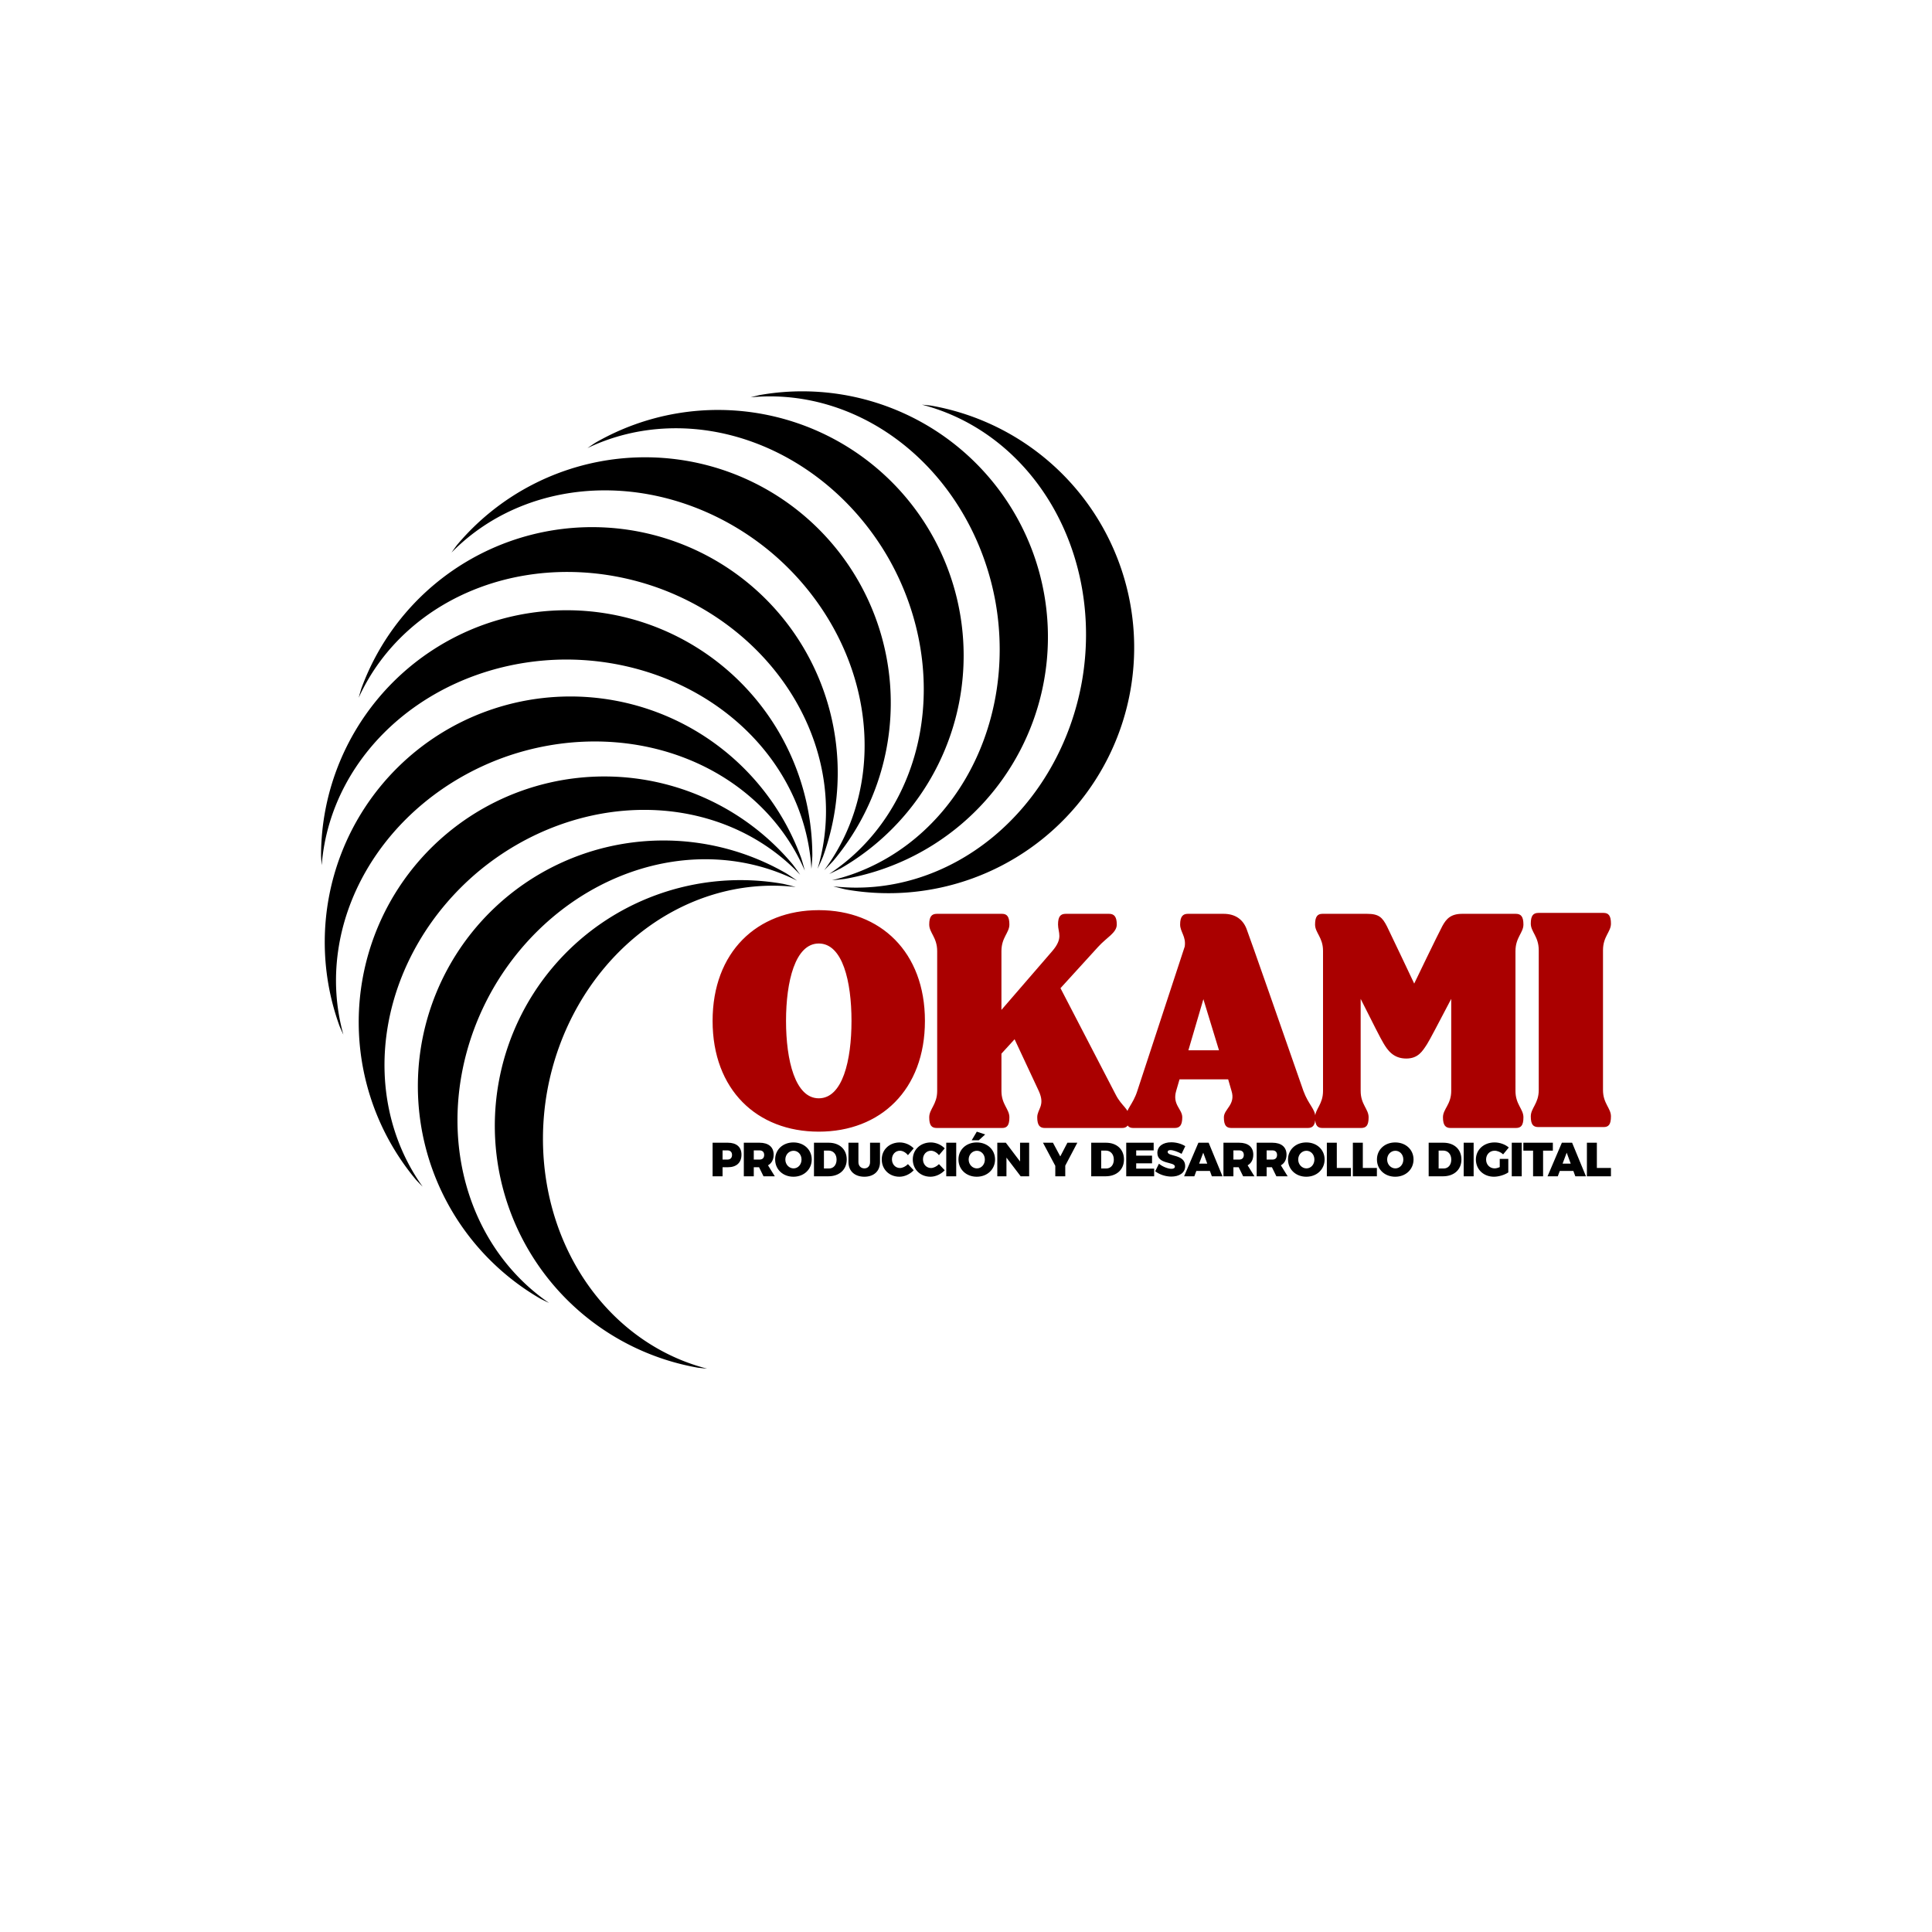 <?xml version="1.0" encoding="UTF-8" standalone="no"?>
<!-- Created with Inkscape (http://www.inkscape.org/) -->

<svg
   width="1080"
   height="1080"
   viewBox="0 0 1080 1080"
   version="1.1"
   id="svg1"
   inkscape:version="1.3 (0e150ed6c4, 2023-07-21)"
   sodipodi:docname="LOGO OKAMI INVERTIDO SIN FONDO.svg"
   inkscape:export-filename="LOGO OKAMI INVERTIDO SIN FONDO"
   inkscape:export-xdpi="96"
   inkscape:export-ydpi="96"
   xmlns:inkscape="http://www.inkscape.org/namespaces/inkscape"
   xmlns:sodipodi="http://sodipodi.sourceforge.net/DTD/sodipodi-0.dtd"
   xmlns="http://www.w3.org/2000/svg"
   xmlns:svg="http://www.w3.org/2000/svg">
  <sodipodi:namedview
     id="namedview1"
     pagecolor="#505050"
     bordercolor="#ffffff"
     borderopacity="1"
     inkscape:showpageshadow="0"
     inkscape:pageopacity="0"
     inkscape:pagecheckerboard="1"
     inkscape:deskcolor="#505050"
     inkscape:document-units="px"
     inkscape:zoom="1"
     inkscape:cx="532.5"
     inkscape:cy="539.5"
     inkscape:window-width="2400"
     inkscape:window-height="1261"
     inkscape:window-x="2391"
     inkscape:window-y="-9"
     inkscape:window-maximized="1"
     inkscape:current-layer="layer2" />
  <defs
     id="defs1" />
  <g
     inkscape:label="Capa 1"
     inkscape:groupmode="layer"
     id="layer1">
    <g
       id="g25"
       transform="translate(46.625,30.693)"
       style="display:inline">
      <path
         id="path15"
         style="display:inline;fill:#000000;stroke-width:0.1;stroke-linecap:square;paint-order:stroke markers fill"
         d="m 473.521,250.083 a 137.316,137.316 0 0 0 -5.177,-0.536 123.538,137.316 10 0 1 89.424,154.826 123.538,137.316 10 0 1 -138.99,114.399 137.316,137.316 0 0 0 7.053,1.771 A 137.316,137.316 0 0 0 584.907,409.158 137.316,137.316 0 0 0 473.521,250.083 Z m -42.337,-4.746 a 137.316,137.316 0 0 0 -53.566,-1.167 137.316,137.316 0 0 0 -5.048,1.266 137.316,123.538 80 0 1 136.986,114.904 137.316,123.538 80 0 1 -91.482,155.038 137.316,137.316 0 0 0 7.234,-0.747 137.316,137.316 0 0 0 111.386,-159.075 137.316,137.316 0 0 0 -105.509,-110.218 z m -50.851,9.639 a 137.316,137.316 0 0 0 -94.645,15.916 137.316,137.316 0 0 0 -4.31,2.917 137.316,123.538 60 0 1 168.023,61.123 137.316,123.538 60 0 1 -32.937,176.977 137.316,137.316 0 0 0 6.54,-3.178 137.316,137.316 0 0 0 50.262,-187.577 137.316,137.316 0 0 0 -92.932,-66.178 z m -35.831,27.5 a 137.316,137.316 0 0 0 -15.941,-2.704 137.316,137.316 0 0 0 -78.356,14.699 137.316,137.316 0 0 0 -41.785,33.537 137.316,137.316 0 0 0 -3.052,4.216 137.316,123.538 40 0 1 178.796,-0.031 137.316,123.538 40 0 1 29.578,177.568 137.316,137.316 0 0 0 5.058,-5.223 A 137.316,137.316 0 0 0 401.878,311.083 137.316,137.316 0 0 0 344.503,282.476 Z m -34.34,38.052 a 137.316,137.316 0 0 0 -155.236,87.827 137.316,137.316 0 0 0 -1.426,5.006 137.316,123.538 20 0 1 168.002,-61.18 137.316,123.538 20 0 1 88.525,156.744 137.316,137.316 0 0 0 2.97,-6.64 137.316,137.316 0 0 0 -82.07,-175.999 137.316,137.316 0 0 0 -20.765,-5.758 z m -18.915,45.622 a 137.316,137.316 0 0 0 -21.482,-1.692 137.316,137.316 0 0 0 -126.864,84.768 137.316,137.316 0 0 0 -10.452,52.55 137.316,137.316 0 0 0 0.37,5.19 137.316,123.538 0 0 1 136.946,-114.95 137.316,123.538 0 0 1 136.796,117.013 137.316,137.316 0 0 0 0.521,-7.252 137.316,137.316 0 0 0 -115.836,-135.626 z m -2.675,47.541 a 137.316,137.316 0 0 0 -63.699,7.258 137.316,137.316 0 0 0 -81.312,80.028 137.316,137.316 0 0 0 -0.759,95.973 137.316,137.316 0 0 0 2.124,4.75 123.538,137.316 70 0 1 89.371,-154.855 123.538,137.316 70 0 1 168.568,63.169 137.316,137.316 0 0 0 -1.994,-6.993 137.316,137.316 0 0 0 -112.3,-89.328 z m 35.471,47.766 a 137.316,137.316 0 0 0 -121.486,28.047 137.316,137.316 0 0 0 -43.566,66.766 137.316,137.316 0 0 0 0.87,79.718 137.316,137.316 0 0 0 25.772,46.974 137.316,137.316 0 0 0 3.623,3.737 123.538,137.316 50 0 1 31.017,-176.084 123.538,137.316 50 0 1 180.007,1.706 137.316,137.316 0 0 0 -4.265,-5.889 137.316,137.316 0 0 0 -71.971,-44.974 z m 17.766,32.886 a 137.316,137.316 0 0 0 -136.844,67.483 137.316,137.316 0 0 0 50.261,187.578 137.316,137.316 0 0 0 4.682,2.275 123.538,137.316 30 0 1 -31.077,-176.073 123.538,137.316 30 0 1 169.735,-59.964 137.316,137.316 0 0 0 -6.022,-4.076 137.316,137.316 0 0 0 -50.735,-17.222 z m 48.937,23.067 a 137.316,137.316 0 0 0 -159.075,111.386 137.316,137.316 0 0 0 111.386,159.075 137.316,137.316 0 0 0 5.177,0.536 123.538,137.316 10 0 1 -89.424,-154.826 123.538,137.316 10 0 1 138.99,-114.399 137.316,137.316 0 0 0 -7.053,-1.771 z"
         transform="translate(0.395,-54.021)" />
      <path
         d="m 411.068,601.913 c 34.548,0 59.347,-23.431 59.347,-61.913 0,-38.482 -24.799,-61.913 -59.347,-61.913 -34.548,0 -59.347,23.431 -59.347,61.913 0,38.482 24.799,61.913 59.347,61.913 z m -18.3,-61.913 c 0,-22.063 5.131,-43.27 18.3,-43.27 13.34,0 18.3,21.208 18.3,43.27 0,22.063 -4.96,43.27 -18.3,43.27 -13.169,0 -18.3,-21.208 -18.3,-43.27 z m 84.328,59.86 h 36.429 c 2.736,0 4.105,-1.368 4.105,-5.986 0,-4.618 -4.447,-7.183 -4.447,-14.708 v -20.866 l 7.354,-8.038 13.511,28.904 c 3.763,8.209 -0.855,10.091 -0.855,14.708 0,4.618 1.539,5.986 4.276,5.986 h 43.099 c 2.736,0 4.105,-1.368 4.105,-5.986 0,-4.618 -4.276,-6.157 -7.525,-12.485 L 546.192,521.7 567.229,498.611 c 4.789,-5.302 10.433,-7.867 10.433,-12.485 0,-4.447 -1.539,-5.986 -4.276,-5.986 h -24.286 c -2.908,0 -4.276,1.539 -4.276,5.986 0,4.618 3.079,7.525 -3.25,14.88 l -28.391,32.838 V 501.005 c 0,-7.696 4.447,-10.262 4.447,-14.88 0,-4.447 -1.368,-5.986 -4.105,-5.986 h -36.429 c -2.907,0 -4.276,1.539 -4.276,5.986 0,4.618 4.447,7.183 4.447,14.88 v 78.16 c 0,7.525 -4.447,10.091 -4.447,14.708 0,4.618 1.368,5.986 4.276,5.986 z m 109.811,0 h 23.089 c 2.736,0 4.276,-1.368 4.276,-5.986 0,-4.618 -5.644,-7.012 -3.421,-14.708 l 1.881,-6.499 h 27.194 l 1.881,6.499 c 2.394,7.696 -4.276,10.091 -4.276,14.708 0,4.618 1.368,5.986 4.276,5.986 h 42.586 c 2.736,0 4.276,-1.368 4.276,-5.986 0,-4.618 -3.763,-6.841 -6.67,-14.708 -9.749,-28.049 -30.443,-87.225 -31.811,-90.645 -2.052,-5.302 -6.328,-8.38 -12.827,-8.38 h -20.01 c -2.736,0 -4.276,1.539 -4.276,5.986 0,4.105 3.421,6.67 2.565,12.314 l -26.509,80.726 c -2.394,7.525 -6.328,10.091 -6.328,14.708 0,4.618 1.368,5.986 4.105,5.986 z m 30.785,-43.441 8.38,-28.562 8.722,28.562 z m 74.921,43.441 h 21.55 c 2.908,0 4.276,-1.368 4.276,-5.986 0,-4.618 -4.447,-7.183 -4.447,-14.708 v -51.48 c 6.157,12.314 11.63,23.089 12.656,24.628 2.394,4.105 5.644,8.722 12.827,8.722 6.67,0 9.065,-4.105 11.63,-8.038 1.368,-2.052 6.841,-12.656 13.511,-25.312 v 51.48 c 0,7.525 -4.618,10.091 -4.618,14.708 0,4.618 1.539,5.986 4.276,5.986 h 36.429 c 2.907,0 4.276,-1.368 4.276,-5.986 0,-4.618 -4.447,-7.183 -4.447,-14.708 V 501.005 c 0,-7.696 4.447,-10.262 4.447,-14.88 0,-4.447 -1.368,-5.986 -4.276,-5.986 h -29.93 c -6.328,0 -8.893,2.736 -11.117,6.841 -2.736,5.131 -15.735,32.153 -15.735,32.153 0,0 -13.34,-28.22 -15.222,-31.982 -2.565,-4.96 -4.447,-7.012 -11.117,-7.012 h -24.97 c -2.736,0 -4.105,1.539 -4.105,5.986 0,4.618 4.447,7.183 4.447,14.708 v 78.331 c 0,7.525 -4.447,10.091 -4.447,14.708 0,4.618 1.368,5.986 4.105,5.986 z m 120.757,-0.513 h 36.429 c 2.736,0 4.105,-1.368 4.105,-5.986 0,-4.618 -4.447,-7.183 -4.447,-14.709 v -78.16 c 0,-7.696 4.447,-10.262 4.447,-14.88 0,-4.447 -1.368,-5.986 -4.105,-5.986 h -36.429 c -2.907,0 -4.276,1.539 -4.276,5.986 0,4.618 4.447,7.183 4.447,14.88 v 78.16 c 0,7.525 -4.447,10.091 -4.447,14.709 0,4.618 1.368,5.986 4.276,5.986 z"
         id="path1"
         style="font-size:171.029px;font-family:'MADE Mountain';-inkscape-font-specification:'MADE Mountain';letter-spacing:-5.291px;fill:#aa0000;stroke-width:0.321;stroke-linecap:square;paint-order:stroke markers fill"
         aria-label="OKAMI" />
      <path
         d="m 360.235,608.096 h -8.513 v 18.765 h 5.568 v -5.059 h 2.945 c 4.845,0 7.629,-2.57 7.629,-7.04 0,-4.256 -2.784,-6.665 -7.629,-6.665 z m -0.268,9.423 h -2.677 v -5.14 h 2.677 c 1.66,0 2.623,0.91 2.623,2.543 0,1.686 -0.964,2.597 -2.623,2.597 z m 26.53,9.342 -3.801,-6.13 c 2.034,-1.151 3.159,-3.186 3.159,-5.969 0,-4.256 -2.891,-6.665 -7.924,-6.665 h -8.753 v 18.765 h 5.568 v -5.059 h 2.945 l 2.49,5.059 z M 374.745,612.379 h 3.186 c 1.66,0 2.623,0.91 2.623,2.543 0,1.686 -0.964,2.597 -2.623,2.597 h -3.186 z m 22.166,-4.444 c -5.889,0 -10.226,4.015 -10.226,9.53 0,5.541 4.337,9.637 10.226,9.637 5.889,0 10.226,-4.122 10.226,-9.637 0,-5.488 -4.337,-9.53 -10.226,-9.53 z m 0.08,4.658 c 2.463,0 4.444,2.061 4.444,4.899 0,2.838 -1.981,4.952 -4.444,4.952 -2.463,0 -4.604,-2.115 -4.604,-4.952 0,-2.838 2.115,-4.899 4.604,-4.899 z m 19.623,-4.497 h -8.218 v 18.765 h 8.031 c 6.184,0 10.279,-3.748 10.279,-9.396 0,-5.648 -4.015,-9.369 -10.092,-9.369 z m 0.161,14.402 h -2.811 v -10.012 h 2.543 c 2.677,0 4.524,2.008 4.524,5.033 0,2.998 -1.713,4.979 -4.256,4.979 z m 16.465,-3.56 v -10.841 h -5.568 v 10.841 c 0,4.979 3.507,8.165 8.887,8.165 5.354,0 8.753,-3.186 8.753,-8.165 v -10.841 h -5.568 v 10.841 c 0,2.195 -1.312,3.507 -3.159,3.507 -1.874,0 -3.346,-1.338 -3.346,-3.507 z m 27.681,-3.881 3.212,-3.801 c -1.901,-2.034 -4.925,-3.319 -7.763,-3.319 -5.809,0 -10.092,4.042 -10.092,9.503 0,5.541 4.203,9.664 9.905,9.664 2.838,0 5.916,-1.419 7.95,-3.614 l -3.212,-3.426 c -1.285,1.312 -3.025,2.168 -4.47,2.168 -2.543,0 -4.47,-2.088 -4.47,-4.845 0,-2.757 1.927,-4.818 4.47,-4.818 1.553,0 3.293,0.99 4.47,2.49 z m 17.348,0 3.212,-3.801 c -1.901,-2.034 -4.926,-3.319 -7.763,-3.319 -5.809,0 -10.092,4.042 -10.092,9.503 0,5.541 4.203,9.664 9.905,9.664 2.838,0 5.916,-1.419 7.95,-3.614 l -3.212,-3.426 c -1.285,1.312 -3.025,2.168 -4.47,2.168 -2.543,0 -4.47,-2.088 -4.47,-4.845 0,-2.757 1.927,-4.818 4.47,-4.818 1.553,0 3.293,0.99 4.47,2.49 z m 4.071,-6.96 v 18.765 h 5.568 v -18.765 z m 17.08,-6.184 -2.864,4.818 h 3.962 l 3.587,-3.266 z m -0.027,6.023 c -5.889,0 -10.226,4.015 -10.226,9.53 0,5.541 4.337,9.637 10.226,9.637 5.889,0 10.226,-4.122 10.226,-9.637 0,-5.488 -4.337,-9.53 -10.226,-9.53 z m 0.08,4.658 c 2.463,0 4.444,2.061 4.444,4.899 0,2.838 -1.981,4.952 -4.444,4.952 -2.463,0 -4.604,-2.115 -4.604,-4.952 0,-2.838 2.115,-4.899 4.604,-4.899 z m 11.405,-4.497 v 18.765 h 5.113 V 616.421 l 7.95,10.44 h 4.738 v -18.765 h -5.086 v 10.493 l -7.95,-10.493 z m 44.734,0 h -5.541 l -3.989,7.656 -4.096,-7.656 h -5.568 l 6.88,12.929 v 5.836 h 5.568 v -5.943 z m 15.984,0 h -8.218 v 18.765 h 8.031 c 6.184,0 10.279,-3.748 10.279,-9.396 0,-5.648 -4.015,-9.369 -10.092,-9.369 z m 0.161,14.402 h -2.811 v -10.012 h 2.543 c 2.677,0 4.524,2.008 4.524,5.033 0,2.998 -1.713,4.979 -4.256,4.979 z m 11.191,-14.402 v 18.765 h 15.606 v -4.283 H 588.517 v -2.971 h 8.861 v -4.283 h -8.861 v -2.945 h 9.771 v -4.283 z m 30.947,6.21 2.061,-4.283 c -2.034,-1.312 -4.979,-2.168 -7.843,-2.168 -4.685,0 -7.763,2.302 -7.763,5.916 0,6.612 9.797,4.818 9.797,7.656 0,0.857 -0.75,1.258 -1.927,1.258 -1.927,0 -5.059,-1.231 -6.987,-2.864 l -2.088,4.229 c 2.356,1.847 5.836,2.971 9.021,2.971 4.203,0 7.736,-1.901 7.736,-5.889 0,-6.773 -9.797,-5.14 -9.797,-7.897 0,-0.696 0.616,-1.017 1.553,-1.017 1.579,0 4.31,0.99 6.237,2.088 z m 16.92,12.555 h 5.943 l -7.736,-18.765 h -5.729 l -8.004,18.765 h 5.729 l 1.124,-2.998 h 7.576 z m -7.121,-7.067 2.302,-6.13 2.249,6.13 z m 30.92,7.067 -3.801,-6.13 c 2.034,-1.151 3.159,-3.186 3.159,-5.969 0,-4.256 -2.891,-6.665 -7.924,-6.665 h -8.753 v 18.765 h 5.568 v -5.059 h 2.945 l 2.49,5.059 z m -11.752,-14.482 h 3.186 c 1.66,0 2.623,0.91 2.623,2.543 0,1.686 -0.964,2.597 -2.623,2.597 h -3.186 z m 30.331,14.482 -3.801,-6.13 c 2.034,-1.151 3.159,-3.186 3.159,-5.969 0,-4.256 -2.891,-6.665 -7.924,-6.665 h -8.753 v 18.765 h 5.568 v -5.059 h 2.945 l 2.49,5.059 z M 661.443,612.379 h 3.186 c 1.66,0 2.623,0.91 2.623,2.543 0,1.686 -0.964,2.597 -2.623,2.597 h -3.186 z m 22.166,-4.444 c -5.889,0 -10.226,4.015 -10.226,9.53 0,5.541 4.337,9.637 10.226,9.637 5.889,0 10.226,-4.122 10.226,-9.637 0,-5.488 -4.337,-9.53 -10.226,-9.53 z m 0.08,4.658 c 2.463,0 4.444,2.061 4.444,4.899 0,2.838 -1.981,4.952 -4.444,4.952 -2.463,0 -4.604,-2.115 -4.604,-4.952 0,-2.838 2.115,-4.899 4.604,-4.899 z m 11.405,-4.497 v 18.765 h 13.438 v -4.658 h -7.87 v -14.107 z m 14.537,0 v 18.765 h 13.438 v -4.658 h -7.87 v -14.107 z m 23.692,-0.161 c -5.889,0 -10.226,4.015 -10.226,9.53 0,5.541 4.337,9.637 10.226,9.637 5.889,0 10.226,-4.122 10.226,-9.637 0,-5.488 -4.337,-9.53 -10.226,-9.53 z m 0.08,4.658 c 2.463,0 4.444,2.061 4.444,4.899 0,2.838 -1.981,4.952 -4.444,4.952 -2.463,0 -4.604,-2.115 -4.604,-4.952 0,-2.838 2.115,-4.899 4.604,-4.899 z m 26.826,-4.497 h -8.218 v 18.765 h 8.031 c 6.184,0 10.279,-3.748 10.279,-9.396 0,-5.648 -4.015,-9.369 -10.092,-9.369 z m 0.161,14.402 h -2.811 v -10.012 h 2.543 c 2.677,0 4.524,2.008 4.524,5.033 0,2.998 -1.713,4.979 -4.256,4.979 z m 11.191,-14.402 v 18.765 h 5.568 v -18.765 z m 20.159,13.625 c -1.017,0.455 -2.061,0.723 -2.838,0.723 -2.73,0 -4.792,-2.088 -4.792,-4.952 0,-2.811 2.034,-4.926 4.738,-4.926 1.633,0 3.507,0.803 4.792,2.034 l 3.159,-3.828 c -1.981,-1.74 -5.059,-2.838 -7.924,-2.838 -6.05,0 -10.467,4.069 -10.467,9.557 0,5.514 4.283,9.61 10.092,9.61 2.677,0 5.996,-1.017 8.031,-2.409 v -7.549 h -4.792 z m 6.721,-13.625 v 18.765 h 5.568 v -18.765 z m 6.48,0 v 4.444 h 5.434 v 14.321 H 815.97 v -14.321 h 5.461 v -4.444 z m 29.046,18.765 H 839.93 l -7.736,-18.765 h -5.729 l -8.004,18.765 h 5.729 l 1.124,-2.998 h 7.576 z m -7.121,-7.067 2.302,-6.13 2.249,6.13 z m 13.6,-11.698 v 18.765 h 13.438 v -4.658 h -7.87 v -14.107 z"
         id="path2"
         style="font-size:26.769px;font-family:Montserrat;-inkscape-font-specification:Montserrat;letter-spacing:-0.828px;stroke-width:0.05;stroke-linecap:square;paint-order:stroke markers fill"
         aria-label="PRODUCCIÓN Y DESARROLLO DIGITAL " />
    </g>
  </g>
</svg>
